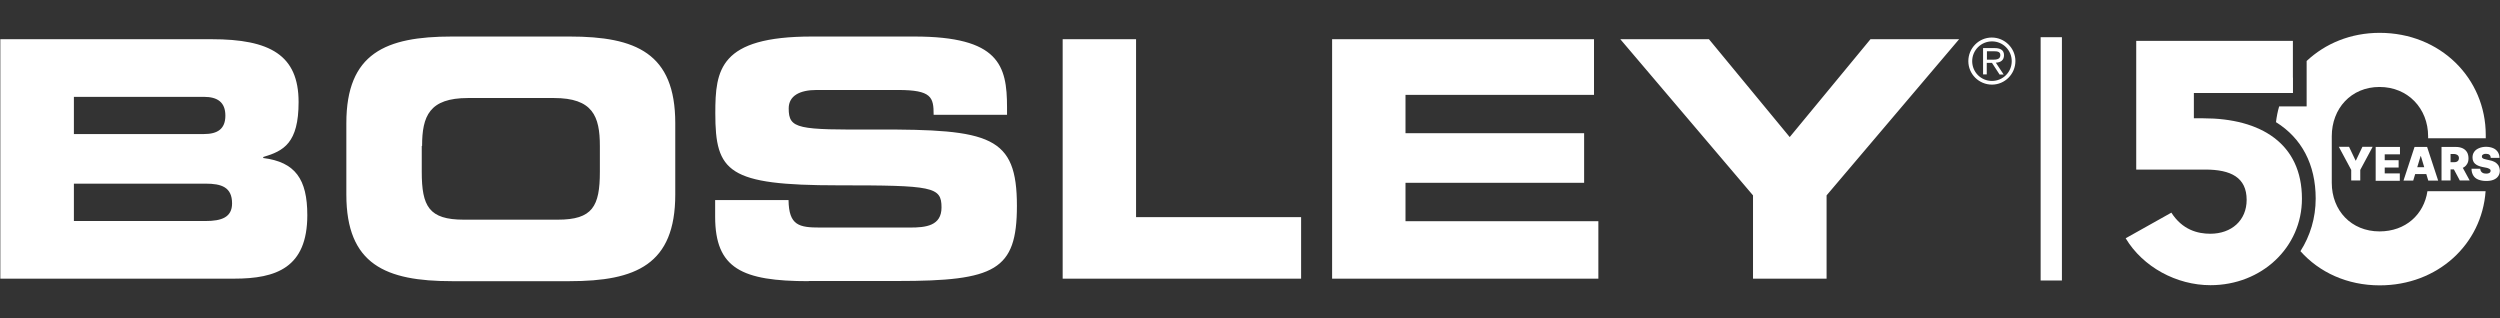 <?xml version="1.0" encoding="UTF-8"?>
<svg xmlns="http://www.w3.org/2000/svg" id="Layer_1" viewBox="0 0 149.2 19">
  <rect x="0" y="0" width="149.2" height="19" fill="#333333" stroke="none"/>
  <defs>
    <style>.cls-1,.cls-2{fill:none;}.cls-1,.cls-3{stroke-width:0px;}.cls-2{stroke:#fff;stroke-miterlimit:10;stroke-width:1.27px;}.cls-3{fill:#fff;}</style>
  </defs>
  <rect class="cls-1" x=".02" width="149.17" height="19"></rect>
  <path id="Logo" class="cls-3" d="M48.27,16.78c-3.99,0-5.59-.75-5.59-3.85v-.99h4.38c.02,1.52.63,1.64,1.89,1.64h5.37c.93,0,1.87-.1,1.87-1.2,0-1.24-.51-1.32-6.16-1.32-6.59,0-7.34-.79-7.34-4.3,0-2.59.24-4.58,5.76-4.58h6.12c5.05,0,5.53,1.72,5.53,4.22v.45h-4.38c0-1.05-.12-1.48-2.13-1.48h-4.86c-.99,0-1.66.34-1.66,1.1,0,1.24.53,1.28,5.23,1.26,6.81-.02,8.39.39,8.39,4.56,0,3.85-1.3,4.48-7.12,4.48h-5.31ZM26.97,16.78c-3.95,0-6.3-.99-6.3-5.17v-4.26c0-4.18,2.35-5.17,6.3-5.17h7.03c3.95,0,6.3.99,6.3,5.17v4.26c0,4.18-2.35,5.17-6.3,5.17h-7.03ZM25.17,8.71v1.54c0,2.07.43,2.86,2.51,2.86h5.61c2.07,0,2.51-.79,2.51-2.86v-1.54c0-1.78-.43-2.86-2.74-2.86h-5.13c-2.31,0-2.74,1.08-2.74,2.86ZM104.62,16.63v-4.97l-7.92-9.32h5.29l4.82,5.84,4.82-5.84h5.29l-7.91,9.32v4.97h-4.38ZM79.5,16.63V2.34h15.63v3.32h-11.25v2.29h10.66v2.96h-10.66v2.29h11.51v3.43h-15.89ZM63.42,16.63V2.34h4.38v10.62h9.85v3.67h-14.23ZM.02,16.63V2.34h12.61c3.49,0,5.19.95,5.19,3.75,0,2.45-.89,2.92-2.11,3.28v.06c1.91.24,2.63,1.26,2.63,3.41,0,3.14-1.86,3.79-4.36,3.79H.02ZM4.41,13.19h7.86c.95,0,1.58-.22,1.58-1.05,0-.97-.63-1.18-1.58-1.18h-7.86v2.23ZM4.41,8h7.76c.81,0,1.28-.3,1.28-1.1s-.47-1.12-1.28-1.12h-7.76v2.23ZM117.47,3.65c0-.78.63-1.41,1.4-1.41s1.41.63,1.41,1.4c0,.78-.63,1.41-1.4,1.41-.78,0-1.41-.63-1.41-1.4h0ZM117.7,3.65c0,.65.52,1.18,1.18,1.18.65,0,1.18-.52,1.18-1.18,0-.65-.52-1.18-1.18-1.18-.65,0-1.18.53-1.18,1.18h0ZM119.33,4.44l-.45-.69h-.31v.69h-.22v-1.57h.69c.28,0,.56.08.56.42,0,.31-.21.44-.49.45l.47.71h-.25ZM118.58,3.56h.41c.32,0,.39-.13.39-.28,0-.21-.22-.22-.38-.22h-.42v.51Z"></path>
  <path class="cls-3" d="M129.58,12.68c.66,1.04,1.58,1.27,2.33,1.27,1.27,0,2.17-.8,2.17-2.02,0-1.34-.94-1.81-2.47-1.81h-4.12V2.44h9.35v3.11h-5.91v1.51h.56c3.44,0,5.89,1.51,5.89,4.8,0,2.9-2.4,5.16-5.46,5.16-2.02,0-4.03-1.08-5.06-2.8l2.73-1.53Z"></path>
  <path class="cls-3" d="M136.83,4.6c-.21.3-.38.62-.53.95h.53v-.95Z"></path>
  <path class="cls-3" d="M144.87,11.41c-.21,1.39-1.3,2.4-2.86,2.4-1.69,0-2.85-1.25-2.85-2.9v-2.78c0-1.65,1.15-2.94,2.85-2.94s2.9,1.29,2.9,2.94v.12h3.44v-.19c0-3.39-2.71-6.1-6.33-6.1-1.74,0-3.25.64-4.36,1.68v2.71h-1.64c-.09.3-.15.62-.19.94,1.53.95,2.37,2.52,2.37,4.56,0,1.16-.33,2.23-.91,3.14,1.12,1.26,2.79,2.04,4.73,2.04,3.47,0,6.1-2.46,6.32-5.62h-3.46Z"></path>
  <path class="cls-3" d="M139.58,8.76h.61l.39.82h.02l.39-.82h.61l-.74,1.38v.63h-.54v-.63l-.74-1.38Z"></path>
  <path class="cls-3" d="M141.78,10.78v-2.01h1.45v.44h-.91v.35h.83v.44h-.83v.35h.9v.44h-1.45Z"></path>
  <path class="cls-3" d="M144.03,10.78h-.59l.66-2.01h.75l.66,2.01h-.59l-.44-1.46h-.02l-.44,1.46ZM143.92,9.98h1.11v.41h-1.11v-.41Z"></path>
  <path class="cls-3" d="M145.71,10.78v-2.01h.87c.15,0,.28.03.39.08.11.05.2.13.26.23.06.1.09.23.09.37s-.03.27-.1.36c-.06.1-.15.17-.27.22s-.25.08-.4.08h-.52v-.43h.41c.06,0,.12,0,.16-.02.05-.02.08-.04.11-.08.02-.04.04-.08.04-.14s-.01-.1-.04-.14-.06-.06-.11-.08c-.05-.02-.1-.03-.16-.03h-.19v1.58h-.55ZM146.89,9.85l.5.92h-.59l-.49-.92h.58Z"></path>
  <path class="cls-3" d="M148.64,9.39c0-.07-.03-.12-.07-.15-.04-.04-.11-.06-.2-.06-.06,0-.1,0-.14.02s-.06.03-.08.05c-.02.02-.03.05-.03.08,0,.02,0,.05.01.07.01.02.03.04.05.05.02.02.05.03.09.04s.08.02.12.03l.17.04c.11.02.21.05.29.09.08.04.14.08.19.14.05.05.09.11.11.18s.04.14.04.21c0,.13-.03.24-.1.34s-.16.16-.28.21-.27.07-.44.07-.33-.03-.46-.08c-.13-.05-.23-.13-.3-.24-.07-.11-.11-.25-.11-.41h.52c0,.06.02.11.05.16s.07.07.12.1c.05.02.11.03.18.03.06,0,.11,0,.15-.02.04-.01.07-.03.09-.06.02-.03.03-.05.03-.09,0-.03-.01-.06-.03-.08-.02-.02-.05-.04-.1-.06-.04-.02-.1-.04-.18-.05l-.2-.04c-.18-.04-.32-.1-.42-.19s-.15-.22-.15-.37c0-.13.03-.24.1-.34.07-.1.17-.17.29-.22.12-.05.26-.08.42-.08s.3.03.42.08c.12.05.21.13.28.23.06.1.1.21.1.35h-.52Z"></path>
  <line class="cls-2" x1="122.42" y1="2.22" x2="122.42" y2="16.74"></line>
</svg>
